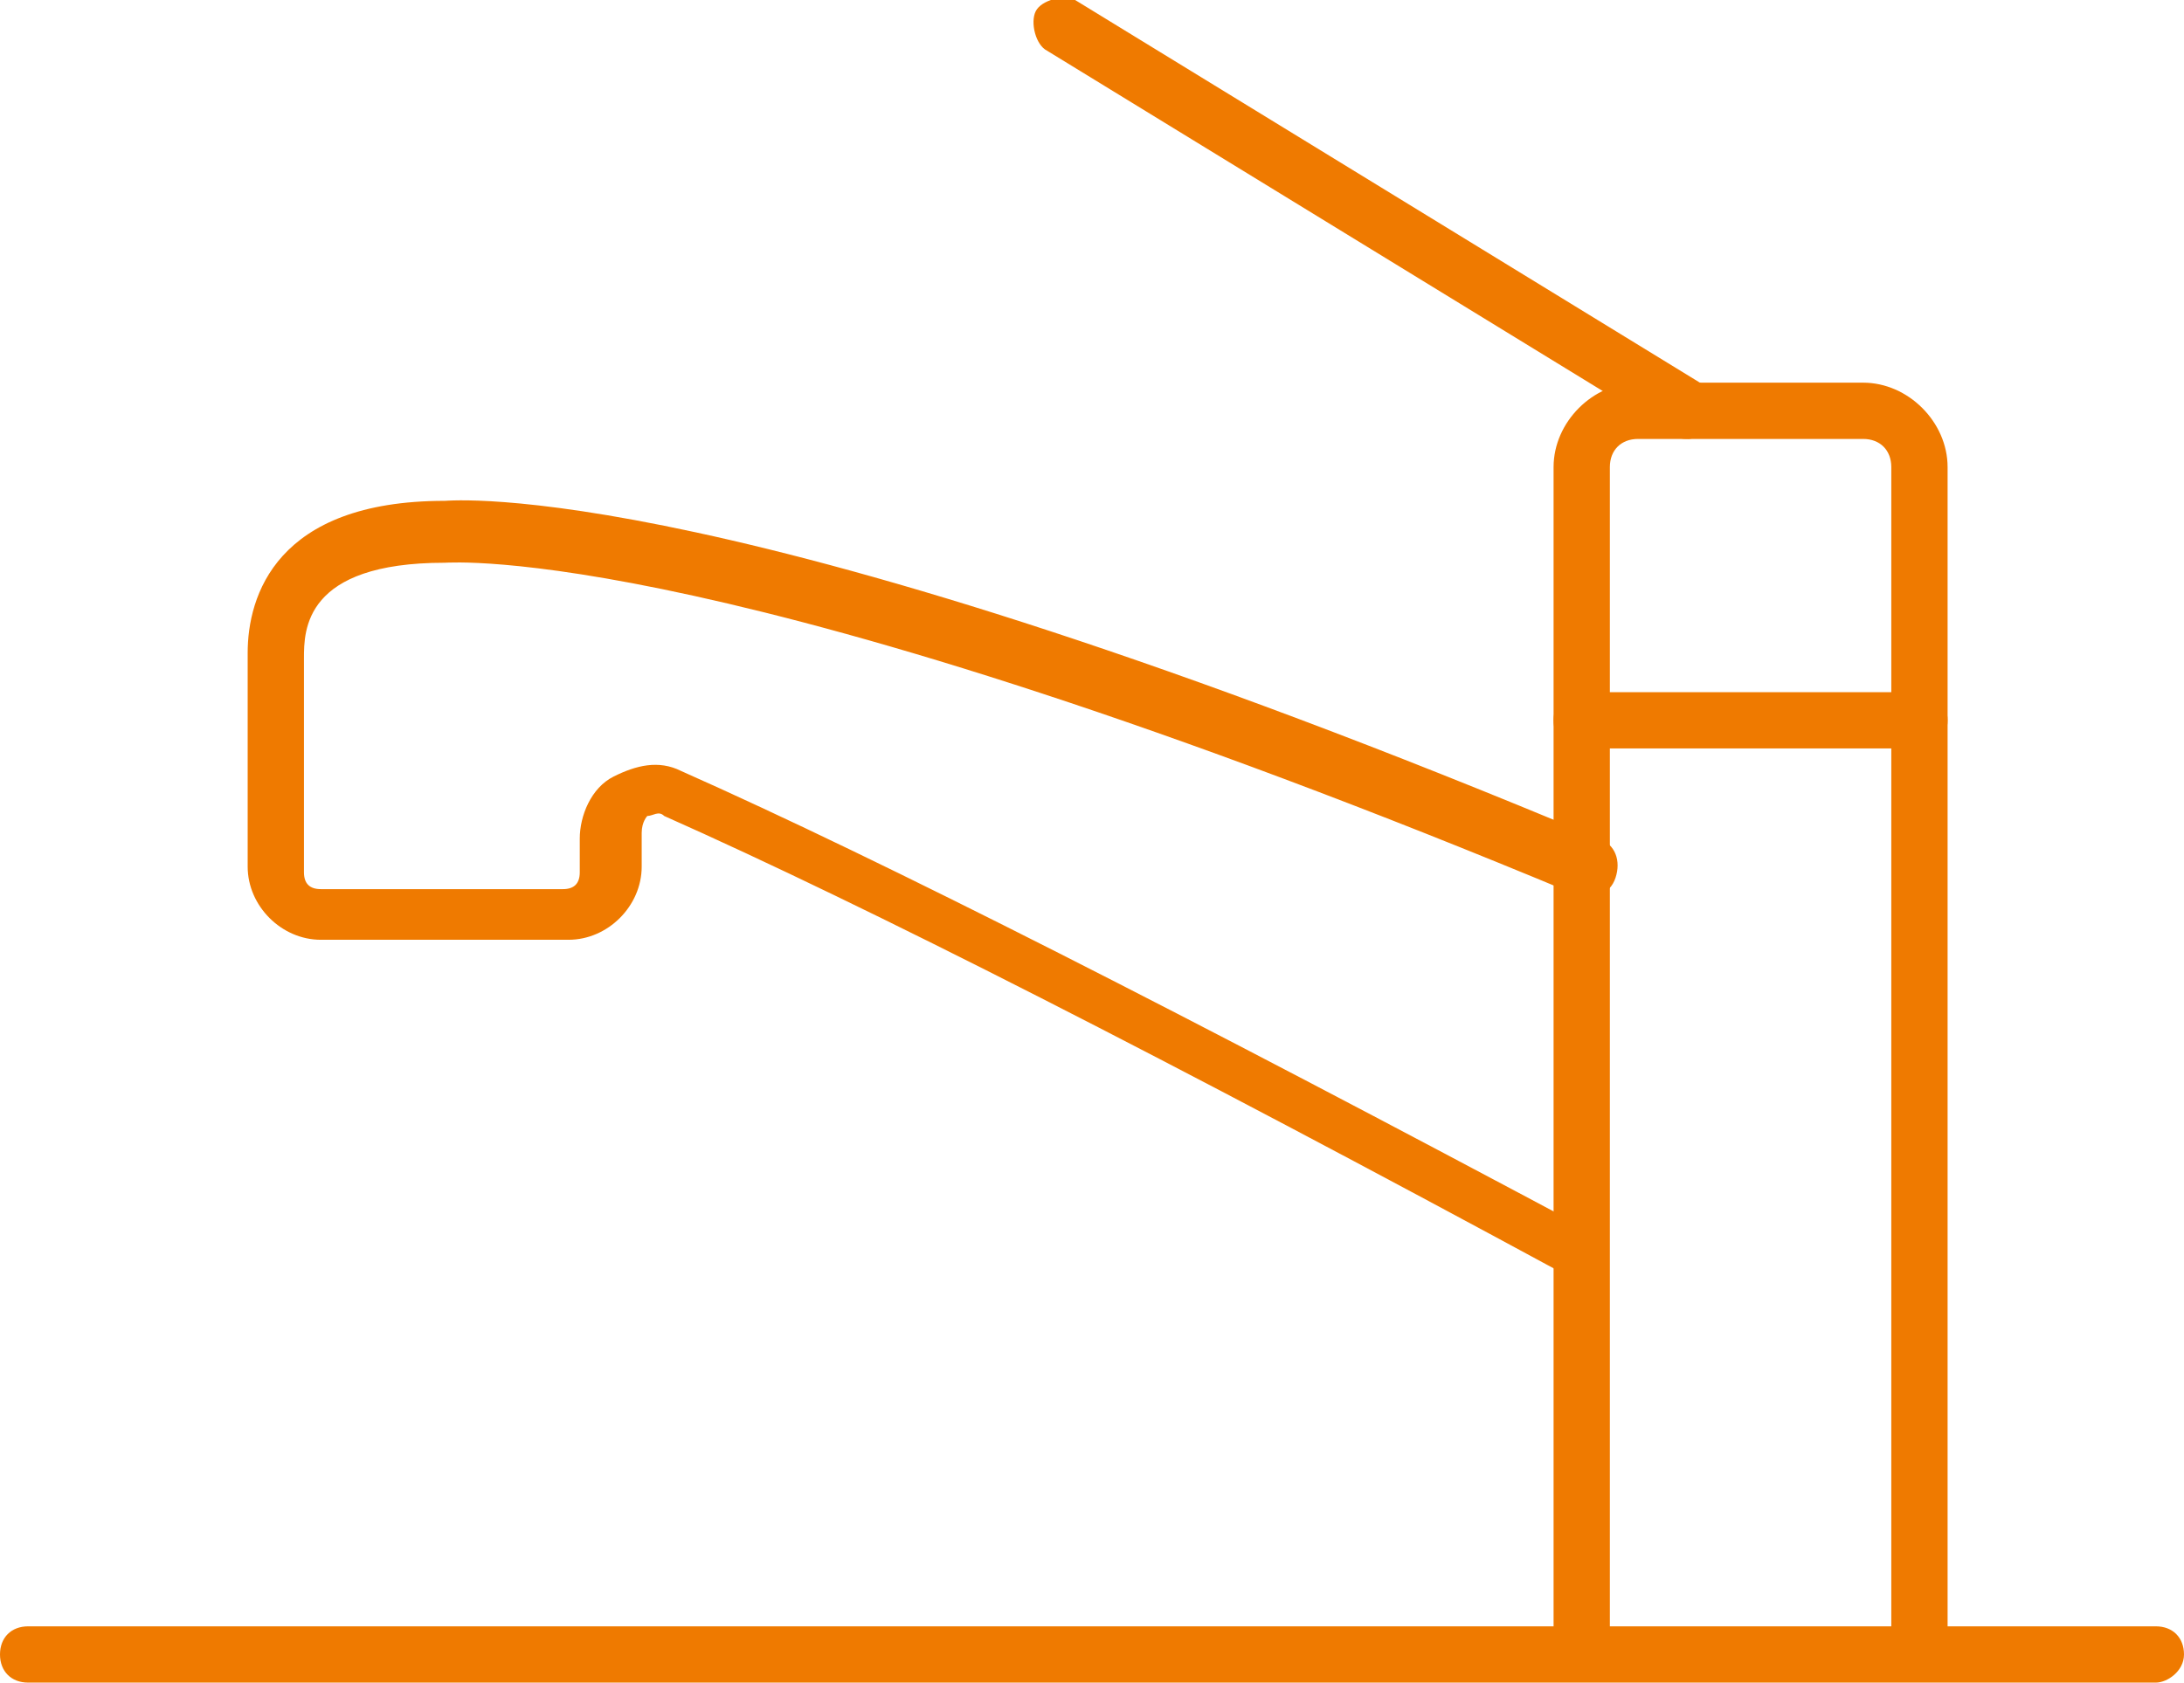 <?xml version="1.0" encoding="utf-8"?>
<!-- Generator: Adobe Illustrator 22.1.0, SVG Export Plug-In . SVG Version: 6.00 Build 0)  -->
<svg version="1.1" id="レイヤー_1" xmlns="http://www.w3.org/2000/svg" xmlns:xlink="http://www.w3.org/1999/xlink" x="0px"
	 y="0px" viewBox="0 0 38.8 29.9" style="enable-background:new 0 0 38.8 29.9;" xml:space="preserve">
<style type="text/css">
	.st0{fill:#EF7A00;}
</style>
<g>
	<path class="st0" d="M30,7.8c-0.1,0-0.2,0-0.3-0.1L18.6,0.9c-0.2-0.1-0.3-0.5-0.2-0.7c0.1-0.2,0.5-0.3,0.7-0.2l11.1,6.8
		c0.2,0.1,0.3,0.5,0.2,0.7C30.3,7.7,30.1,7.8,30,7.8z"/>
	<path class="st0" d="M34.1,29.8c-0.3,0-0.5-0.2-0.5-0.5v-21c0-0.3-0.2-0.5-0.5-0.5h-4c-0.3,0-0.5,0.2-0.5,0.5v21
		c0,0.3-0.2,0.5-0.5,0.5s-0.5-0.2-0.5-0.5v-21c0-0.8,0.7-1.5,1.5-1.5h4c0.8,0,1.5,0.7,1.5,1.5v21C34.6,29.5,34.4,29.8,34.1,29.8z"/>
	<path class="st0" d="M34.1,13.3h-6c-0.3,0-0.5-0.2-0.5-0.5s0.2-0.5,0.5-0.5h6c0.3,0,0.5,0.2,0.5,0.5S34.4,13.3,34.1,13.3z"/>
	<path class="st0" d="M38.3,29.9H0.5c-0.3,0-0.5-0.2-0.5-0.5s0.2-0.5,0.5-0.5h37.8c0.3,0,0.5,0.2,0.5,0.5S38.5,29.9,38.3,29.9z"/>
	<path class="st0" d="M28.1,22.8c-0.1,0-0.2,0-0.2-0.1c-7.2-3.9-12.5-6.6-16.1-8.2c-0.1-0.1-0.2,0-0.3,0c0,0-0.1,0.1-0.1,0.3v0.6
		c0,0.7-0.6,1.3-1.3,1.3H5.7c-0.7,0-1.3-0.6-1.3-1.3v-3.8c0-1,0.5-2.7,3.5-2.7c0.1,0,5-0.5,20.5,6c0.3,0.1,0.4,0.4,0.3,0.7
		c-0.1,0.3-0.4,0.4-0.7,0.3C12.9,9.6,8,10,7.9,10c-2.5,0-2.5,1.2-2.5,1.7v3.8c0,0.2,0.1,0.3,0.3,0.3H10c0.2,0,0.3-0.1,0.3-0.3v-0.6
		c0-0.4,0.2-0.9,0.6-1.1c0.4-0.2,0.8-0.3,1.2-0.1c3.6,1.6,8.9,4.3,16.2,8.2c0.2,0.1,0.3,0.4,0.2,0.7C28.5,22.7,28.3,22.8,28.1,22.8z
		"/>
</g>
</svg>
